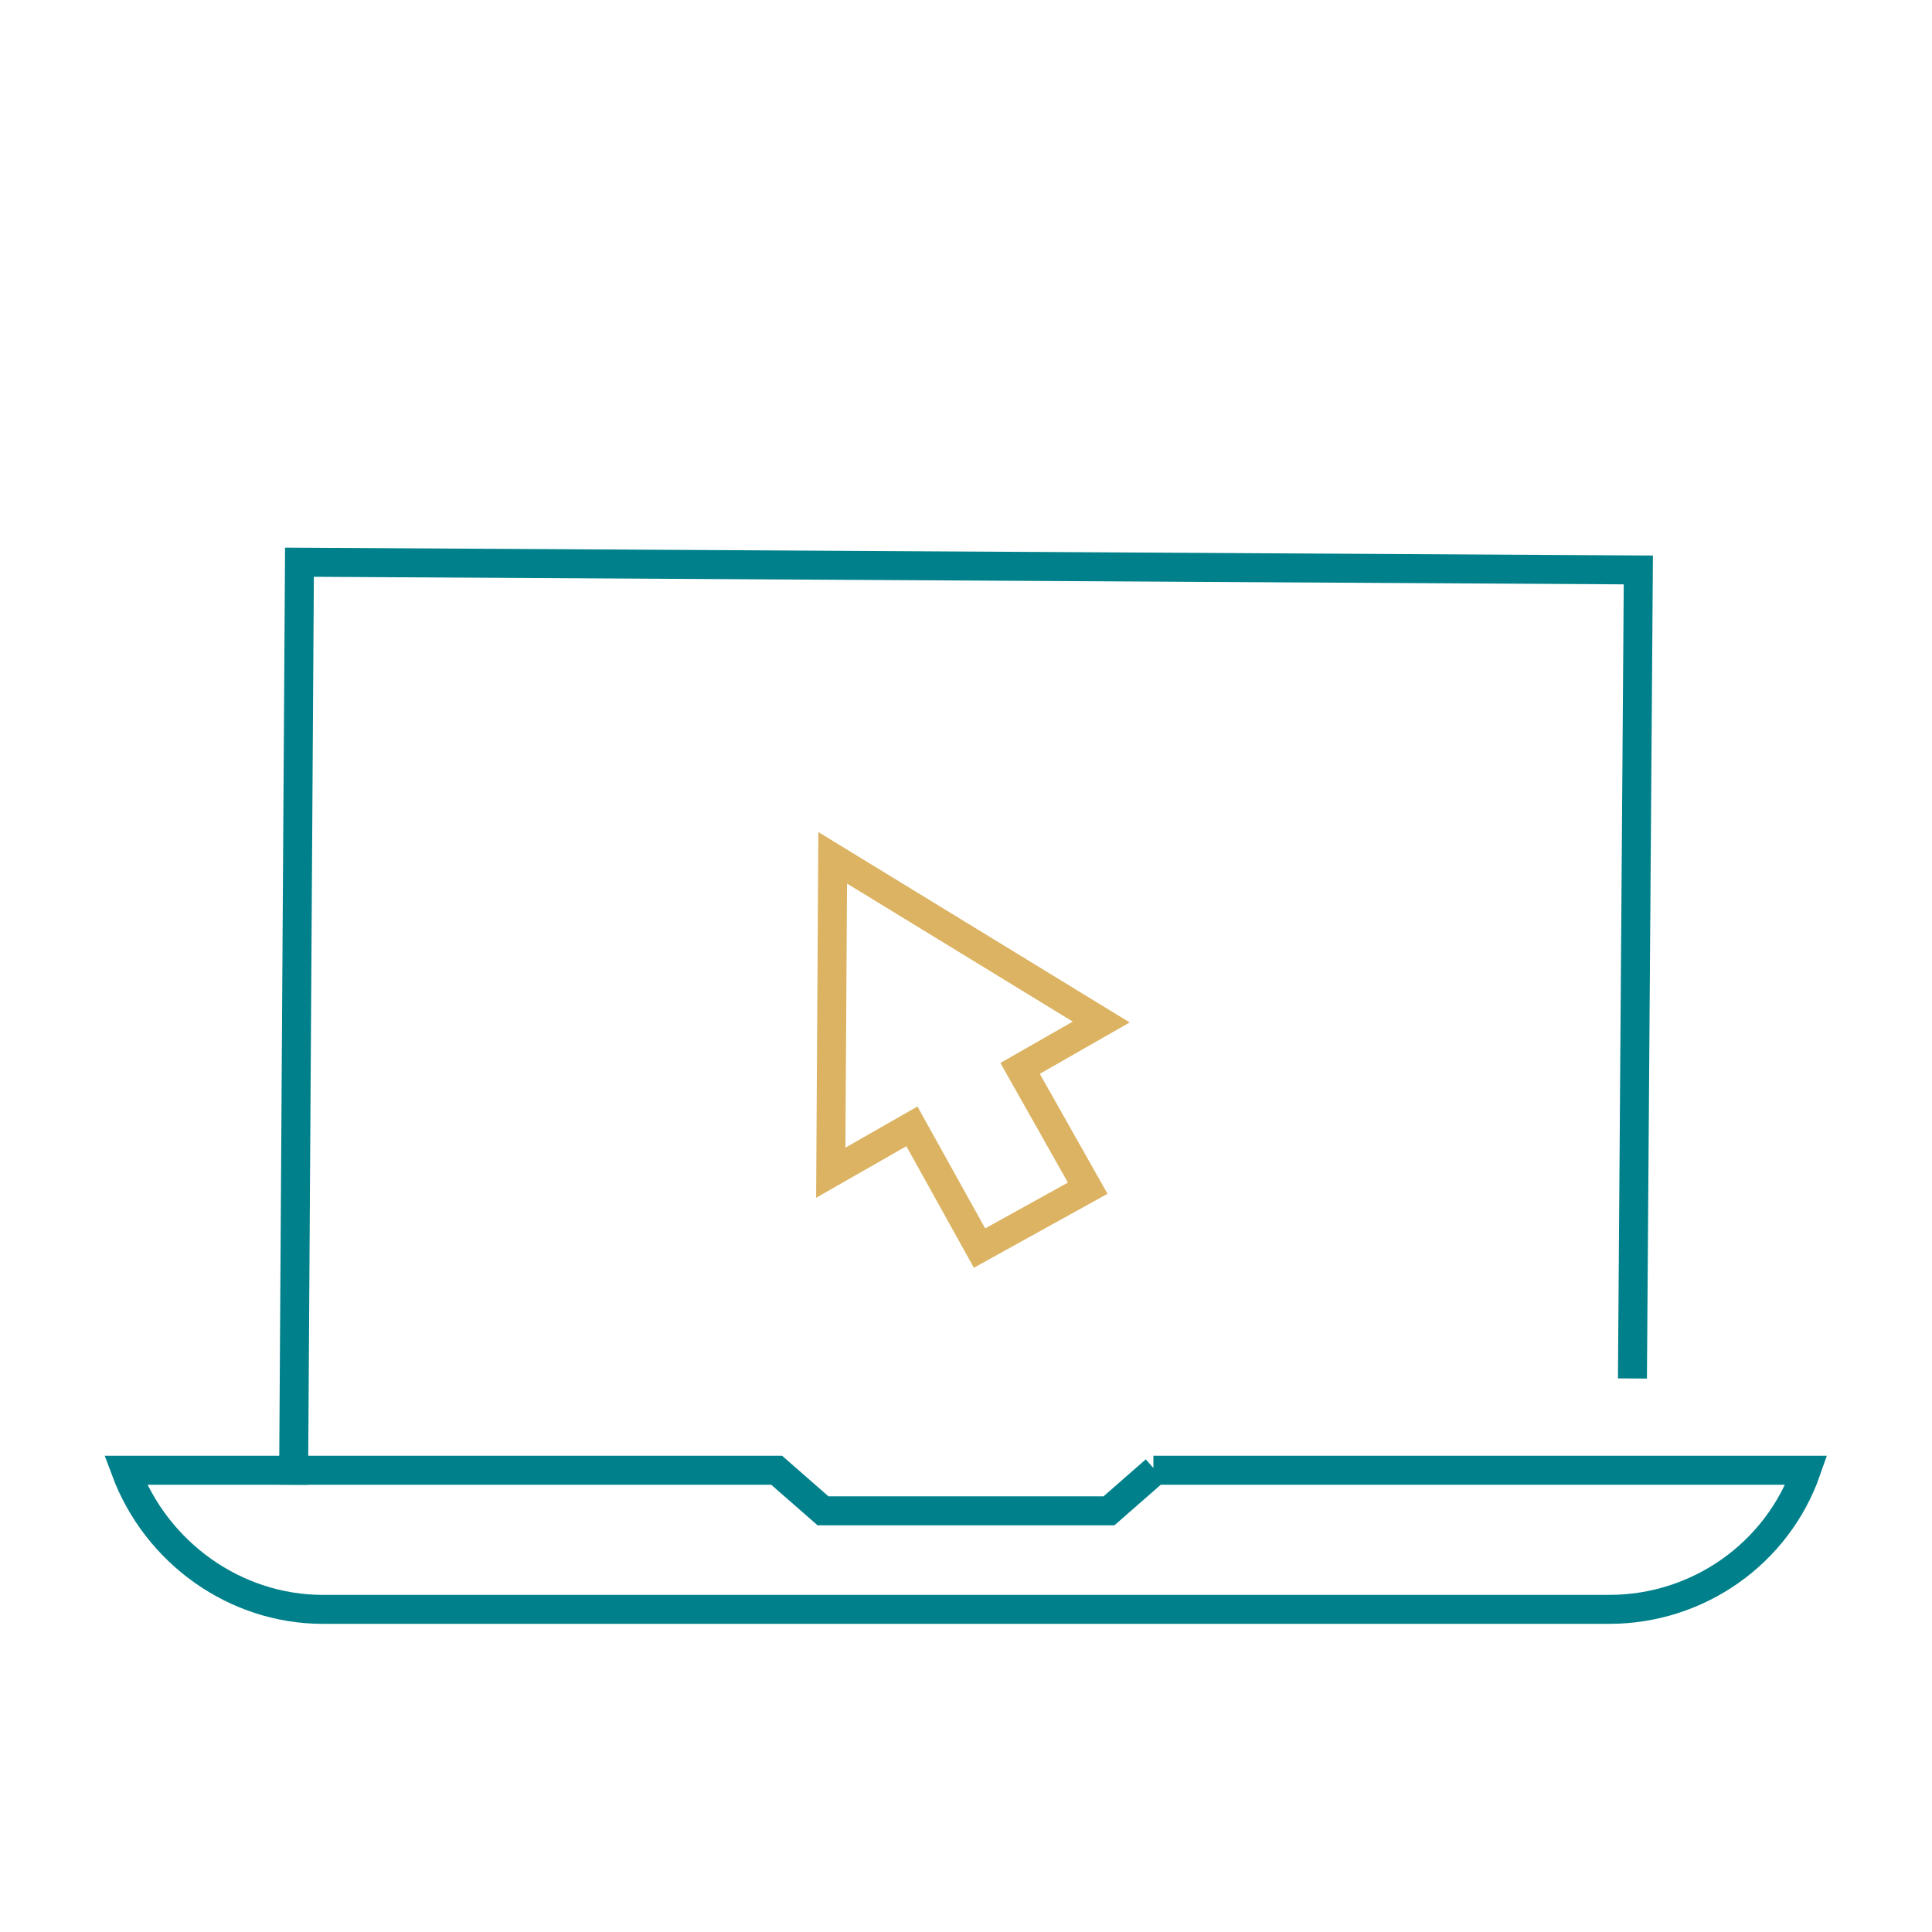 <?xml version="1.0" encoding="UTF-8"?>
<svg id="Ebene_1" xmlns="http://www.w3.org/2000/svg" width="100" height="100" version="1.1" viewBox="0 0 100 100">
  <!-- Generator: Adobe Illustrator 29.2.1, SVG Export Plug-In . SVG Version: 2.1.0 Build 116)  -->
  <defs>
    <style>
      .st0 {
        stroke: #dbb362;
      }

      .st0, .st1 {
        fill: none;
        stroke-linecap: square;
        stroke-miterlimit: 10;
        stroke-width: 1.5px;
      }

      .st1 {
        stroke: #00808a;
      }
    </style>
  </defs>
  <g id="_x31_8">
    <g id="_x32_">
      <polyline class="st1" points="15.2 76.1 15.5 29.1 84.8 29.5 84.5 70.6"/>
      <path class="st1" d="M59.8,76.1l-2.4,2.1h-14.8l-2.4-2.1H6.5c1.6,4.3,5.7,7.2,10.2,7.2h66.6c4.6,0,8.7-2.9,10.2-7.2h-33.8Z"/>
    </g>
    <polygon class="st0" points="56.3 61.5 52.8 55.3 57 52.9 43.1 44.4 43 60.7 47.2 58.3 50.7 64.6 56.3 61.5"/>
  </g>
</svg>